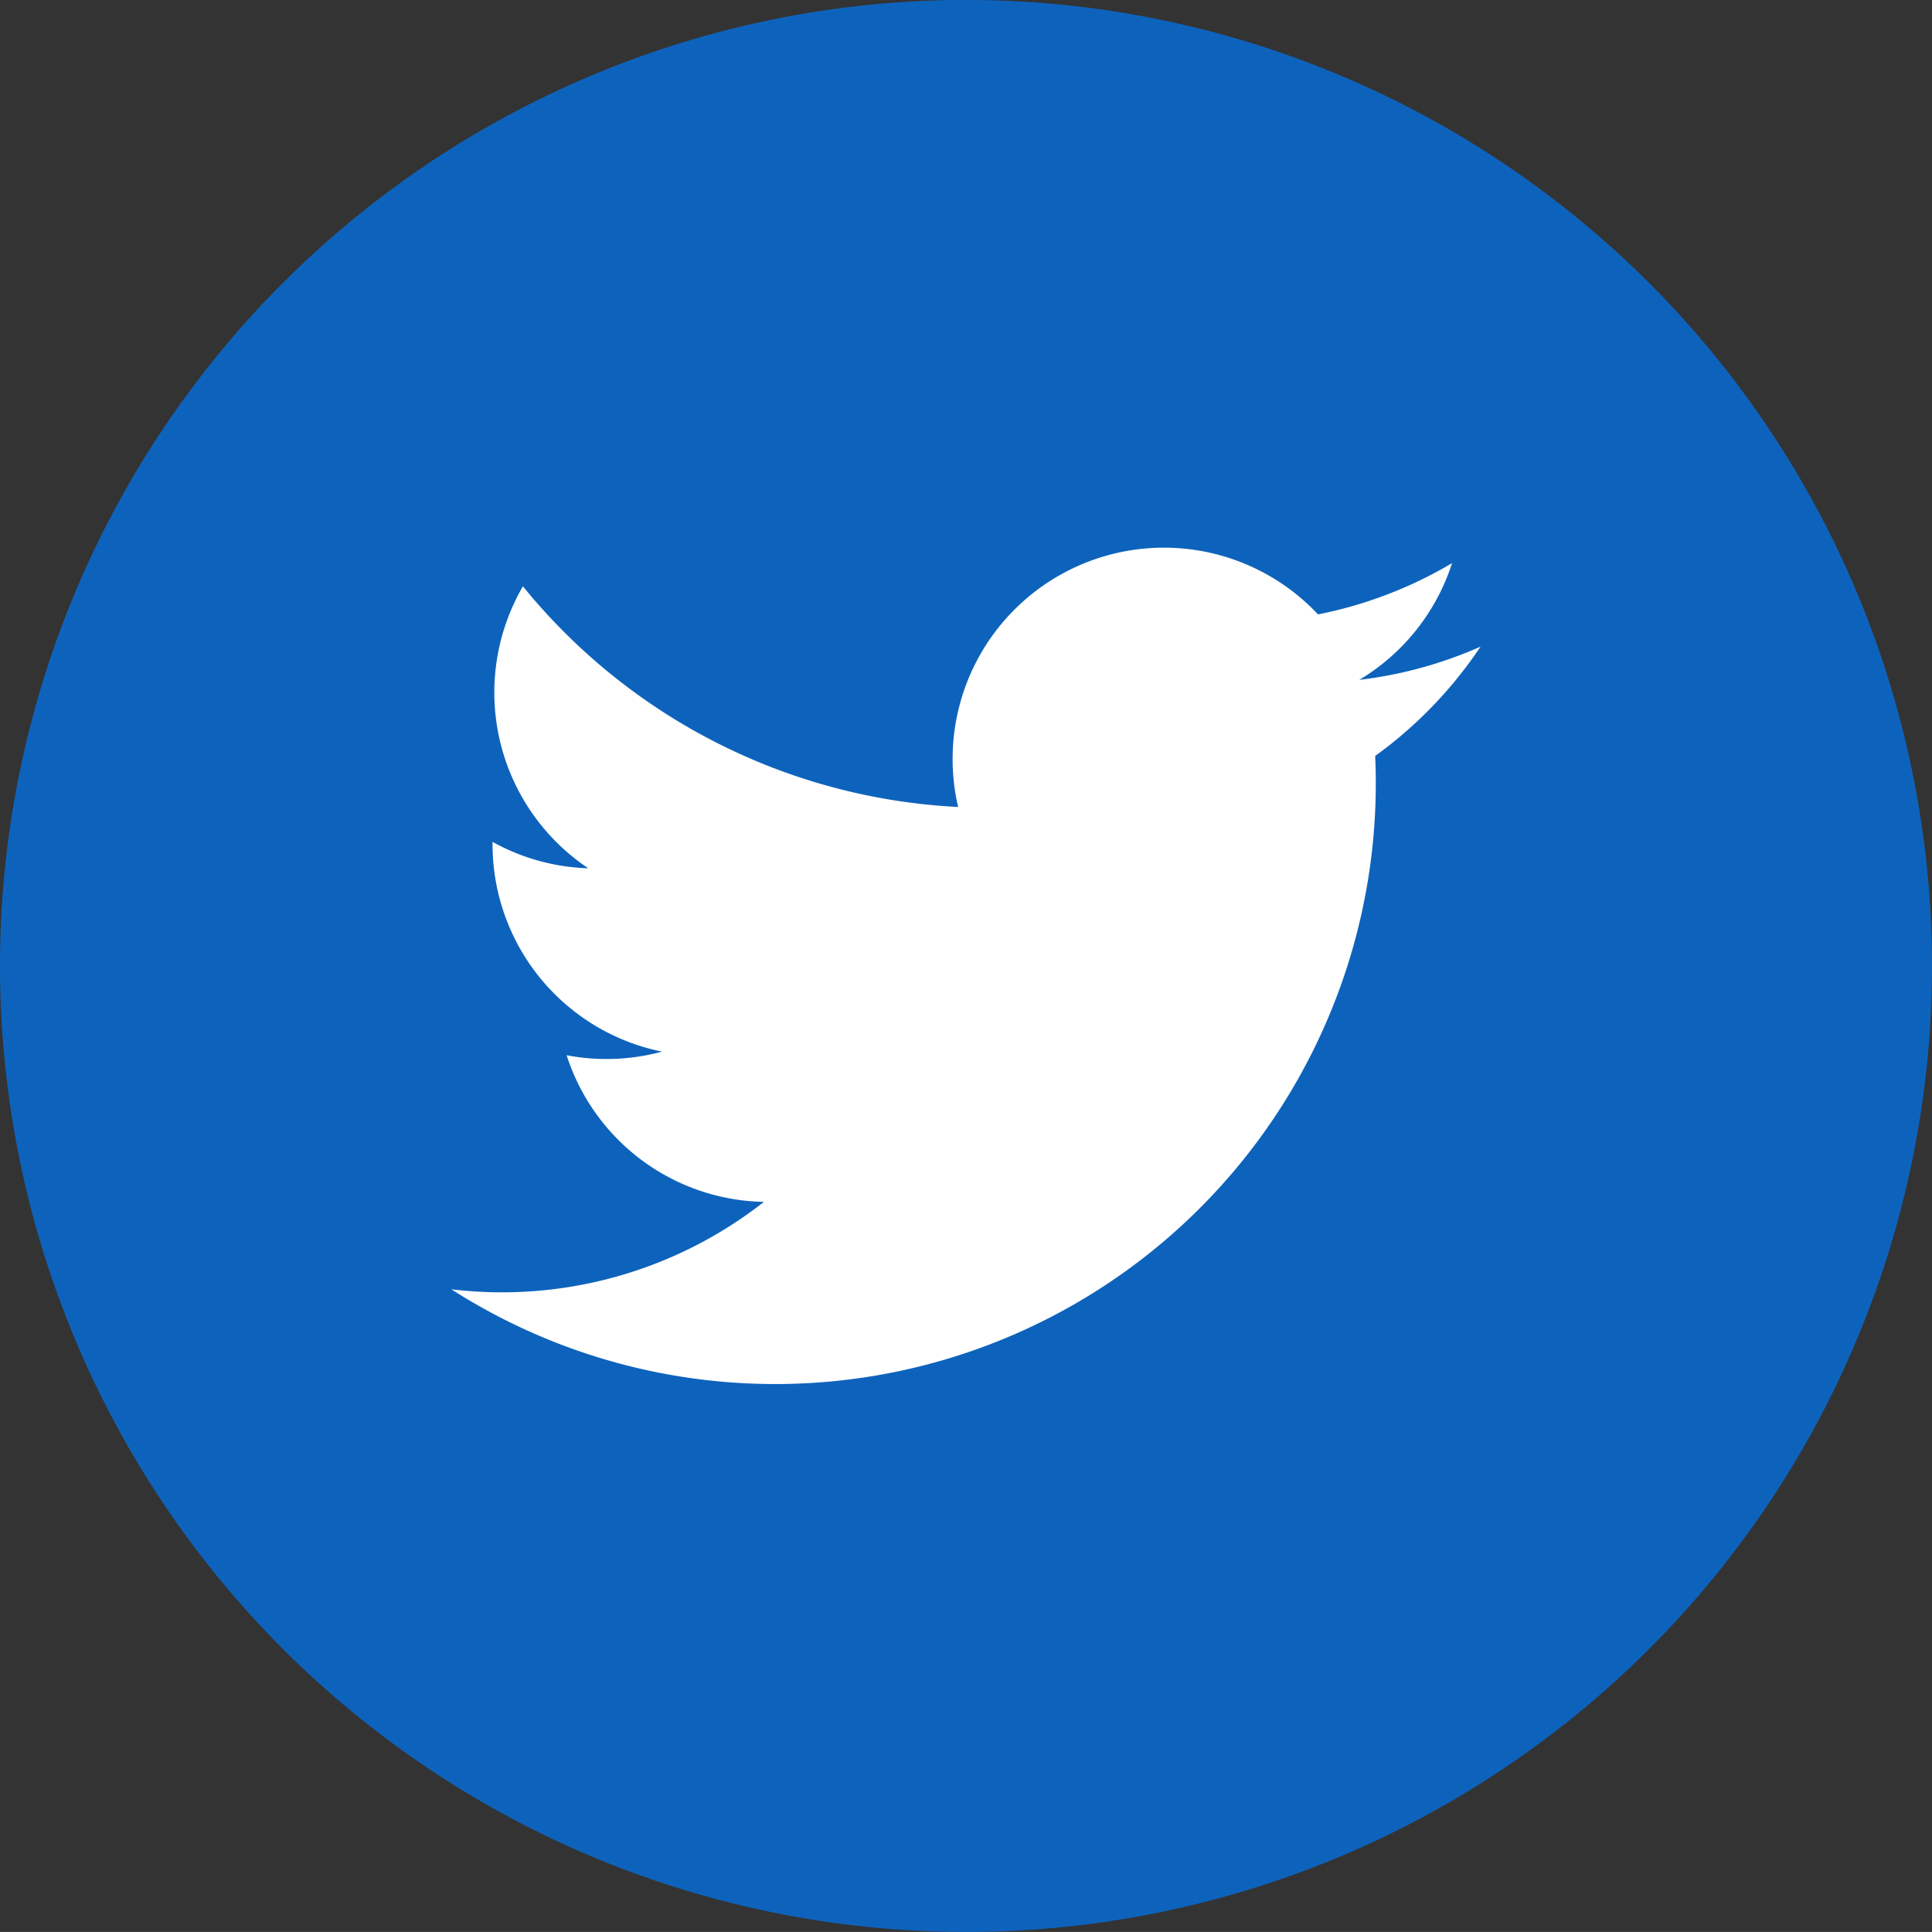 <svg xmlns="http://www.w3.org/2000/svg" width="38.062" height="38.061" viewBox="0 0 38.062 38.061">
  <rect x="0" y="0" width="38.062" height="38.061" fill="#333333" stroke="none"/>
  <g id="twitter_icon" transform="translate(1264.202)">
    <path id="Path_163675" data-name="Path 163675" d="M65.829,38.061h0A19.031,19.031,0,1,1,84.86,19.031a19.031,19.031,0,0,1-19.031,19.03" transform="translate(-1311)" fill="#0d63bc"/>
    <path id="Path_163676" data-name="Path 163676" d="M55.69,25.4a11.833,11.833,0,0,0,18.2-10.507,8.437,8.437,0,0,0,2.076-2.154,8.3,8.3,0,0,1-2.389.655,4.166,4.166,0,0,0,1.828-2.3,8.352,8.352,0,0,1-2.641,1.01,4.163,4.163,0,0,0-7.09,3.794A11.805,11.805,0,0,1,57.1,11.551a4.165,4.165,0,0,0,1.288,5.555,4.147,4.147,0,0,1-1.886-.52,4.167,4.167,0,0,0,3.338,4.132,4.183,4.183,0,0,1-1.879.071,4.165,4.165,0,0,0,3.887,2.889A8.359,8.359,0,0,1,55.69,25.4" transform="translate(-1311)" fill="#fff"/>
  </g>
</svg>

